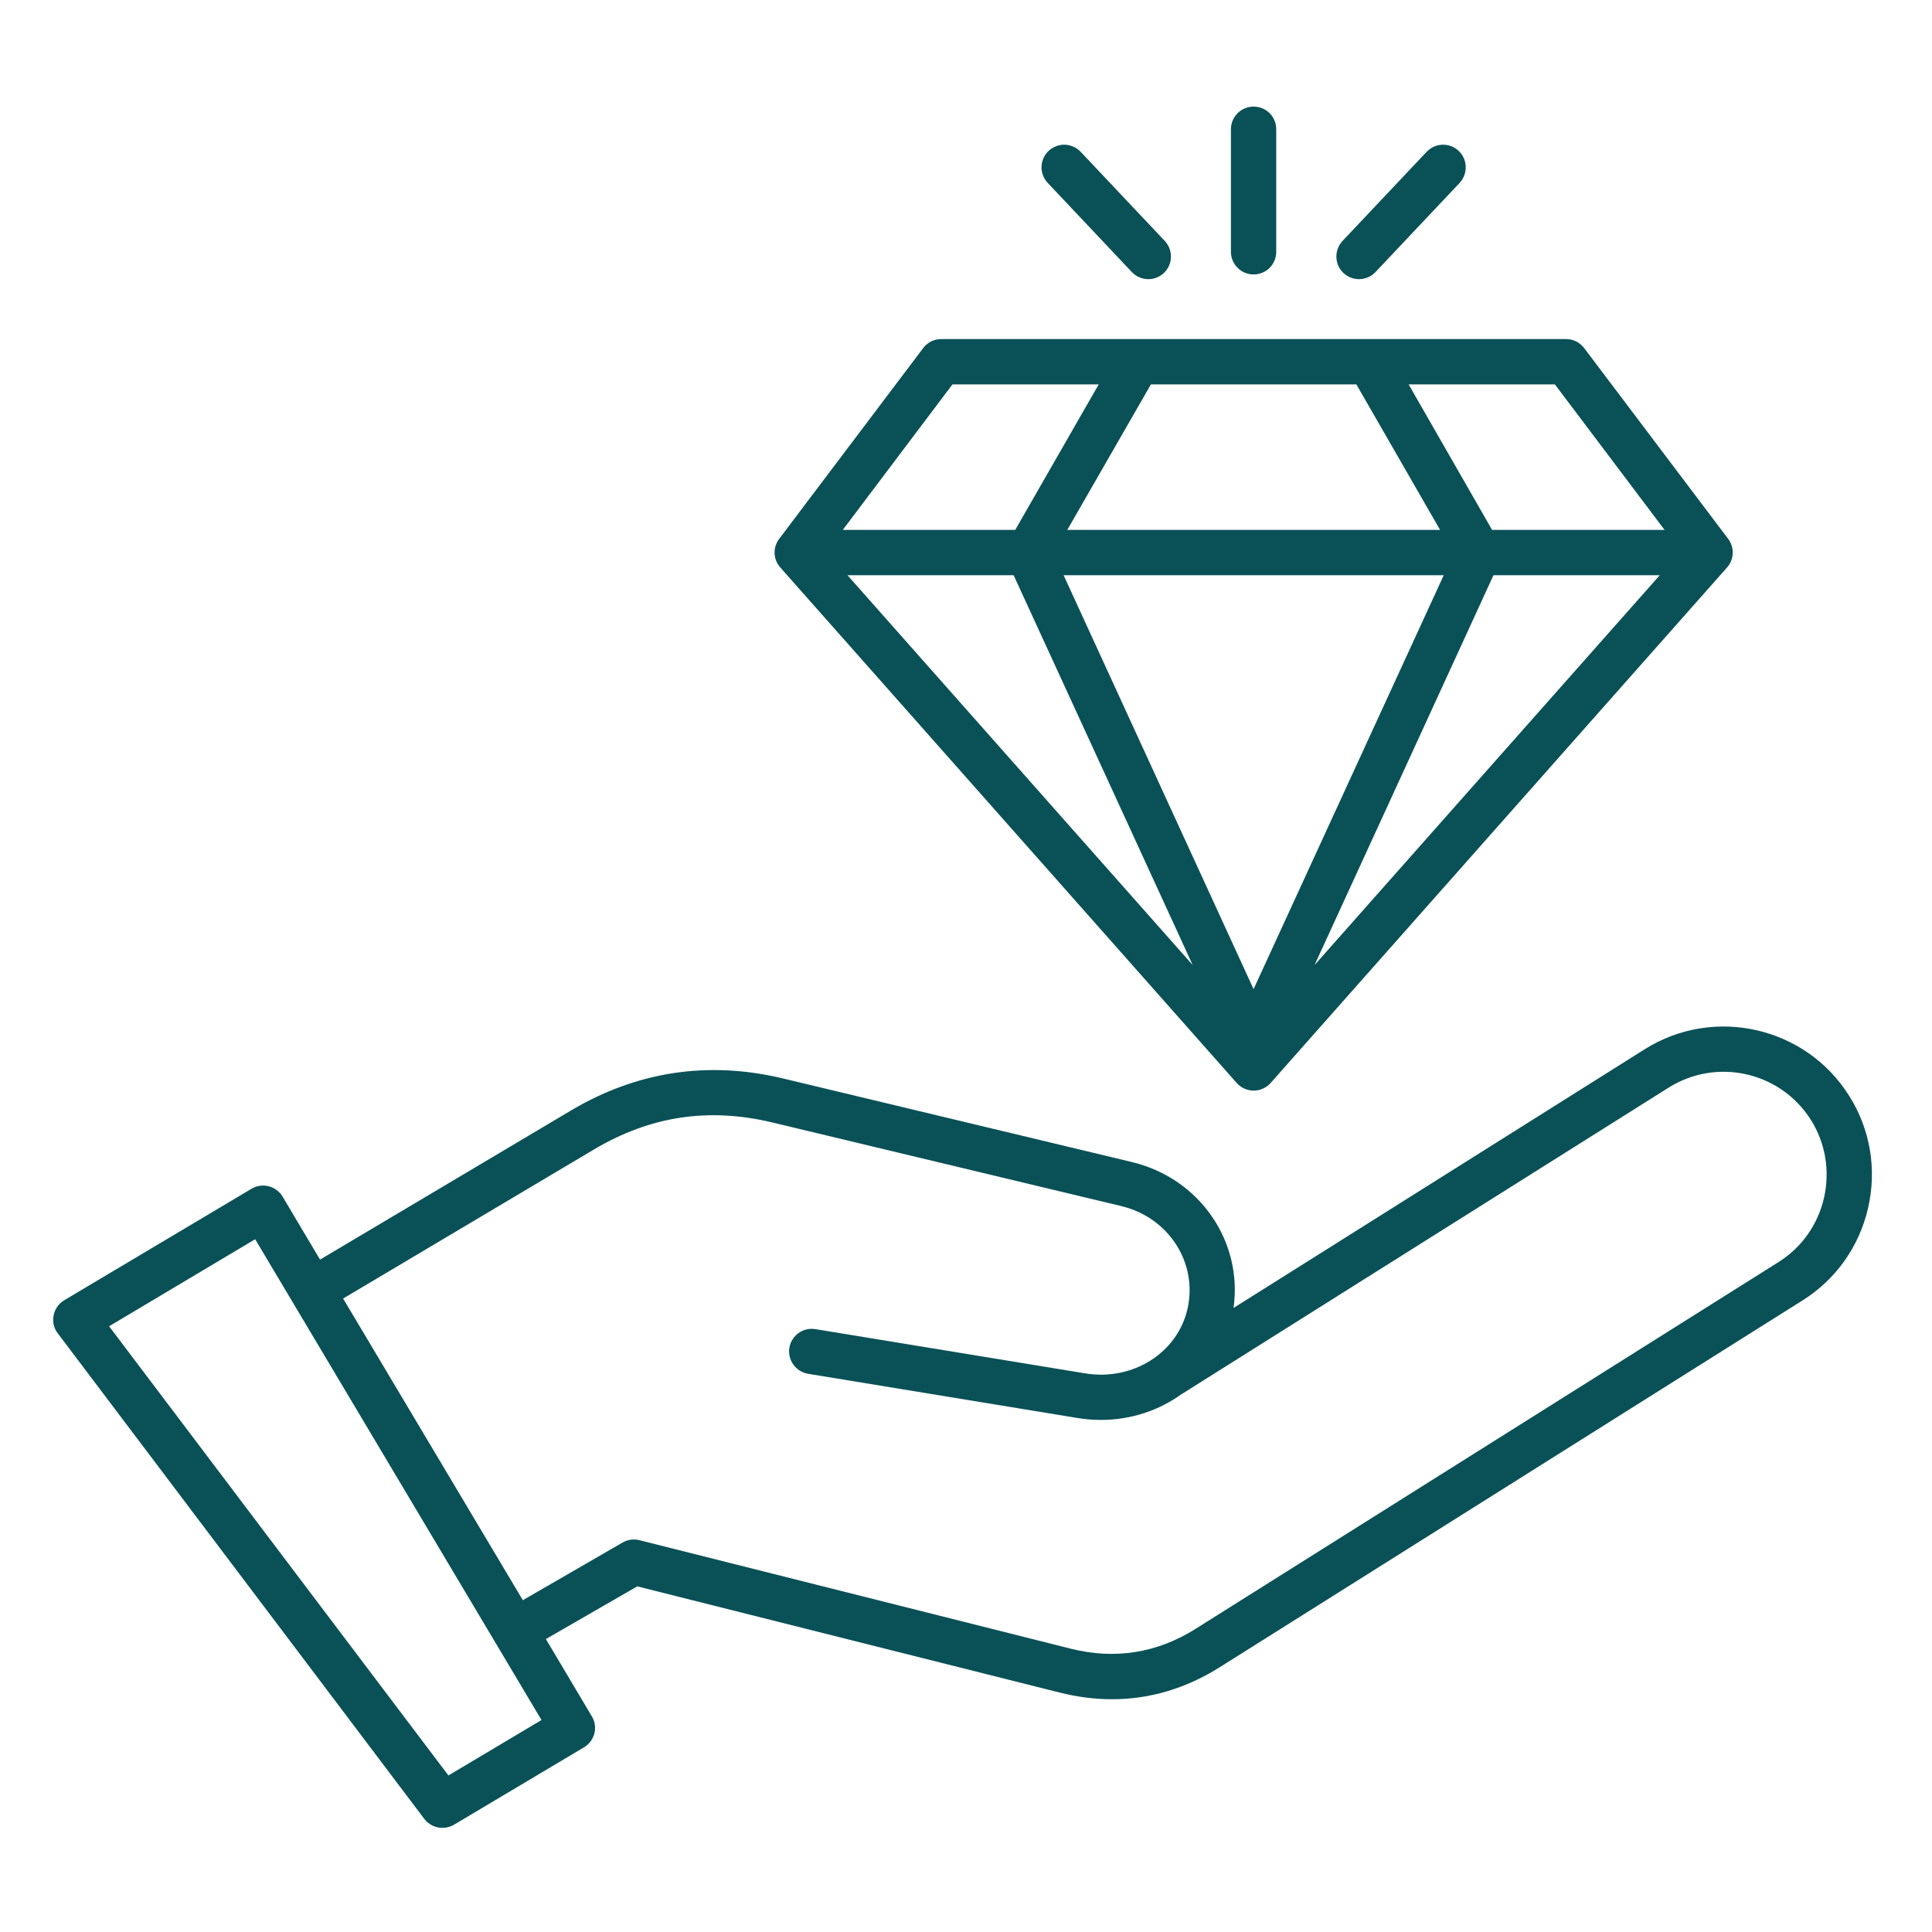 <svg width="40" height="40" viewBox="0 0 40 40" fill="none" xmlns="http://www.w3.org/2000/svg">
<path fill-rule="evenodd" clip-rule="evenodd" d="M21.692 3.787C21.513 3.598 21.523 3.302 21.71 3.124C21.755 3.082 21.808 3.049 21.866 3.027C21.923 3.005 21.984 2.994 22.046 2.996C22.108 2.998 22.168 3.012 22.224 3.037C22.281 3.062 22.331 3.098 22.374 3.143L24.116 4.989C24.292 5.177 24.285 5.474 24.097 5.652C24.01 5.734 23.895 5.78 23.775 5.78C23.651 5.78 23.526 5.73 23.434 5.633L21.692 3.787ZM27.814 5.652C27.626 5.474 27.62 5.177 27.795 4.989L29.537 3.143C29.716 2.955 30.012 2.946 30.2 3.124C30.389 3.302 30.395 3.598 30.22 3.787L28.478 5.633C28.434 5.679 28.381 5.716 28.322 5.742C28.263 5.767 28.2 5.78 28.136 5.78C28.021 5.78 27.907 5.737 27.814 5.652ZM25.485 5.213V2.676C25.485 2.416 25.696 2.207 25.954 2.207C26.216 2.207 26.423 2.416 26.423 2.676V5.213C26.423 5.473 26.216 5.682 25.954 5.682C25.696 5.682 25.485 5.473 25.485 5.213ZM19.72 7.958H22.748L21.019 10.971H17.449L19.72 7.958ZM34.463 10.971H30.892L29.164 7.958H32.192L34.463 10.971ZM20.986 11.909L24.693 19.98L17.546 11.909H20.986ZM22.097 10.971H29.815L28.082 7.958H23.829L22.097 10.971ZM30.921 11.909H34.364L27.217 19.98L30.921 11.909ZM22.021 11.909L25.954 20.479L29.891 11.909H22.021ZM25.604 22.421C25.647 22.471 25.701 22.511 25.762 22.538C25.822 22.565 25.888 22.58 25.954 22.58C26.089 22.58 26.219 22.522 26.308 22.421L35.755 11.751C35.827 11.67 35.87 11.567 35.874 11.459C35.879 11.351 35.846 11.244 35.781 11.158L32.798 7.206C32.754 7.149 32.698 7.102 32.633 7.069C32.568 7.037 32.497 7.02 32.425 7.02H19.487C19.34 7.02 19.2 7.089 19.114 7.206L16.131 11.158C16.066 11.244 16.032 11.351 16.037 11.459C16.042 11.567 16.084 11.67 16.157 11.751L25.604 22.421ZM37.765 24.796C37.638 25.353 37.303 25.827 36.824 26.129L24.757 33.721C23.957 34.226 23.085 34.364 22.167 34.134L13.239 31.888C13.121 31.858 12.995 31.875 12.889 31.937L10.825 33.13L7.104 26.885L12.295 23.8C13.463 23.106 14.671 22.923 15.992 23.24L23.216 24.971C24.189 25.205 24.792 26.129 24.591 27.076C24.393 28.001 23.461 28.598 22.466 28.434L16.882 27.518C16.627 27.476 16.385 27.649 16.343 27.905C16.302 28.16 16.478 28.401 16.732 28.443L22.313 29.359C22.475 29.386 22.635 29.398 22.795 29.398C23.417 29.398 24.001 29.201 24.473 28.856V28.859L34.549 22.517C35.547 21.891 36.865 22.191 37.493 23.187C37.794 23.666 37.89 24.238 37.765 24.796ZM9.284 36.759L11.211 35.611L5.283 25.657L2.259 27.459L9.284 36.759ZM38.285 22.688C38.722 23.38 38.86 24.202 38.678 25.004C38.496 25.805 38.014 26.487 37.321 26.923L25.258 34.515C24.553 34.959 23.803 35.181 23.025 35.181C22.668 35.181 22.307 35.135 21.936 35.042L13.194 32.844L11.302 33.935L12.253 35.534C12.387 35.757 12.314 36.044 12.09 36.177L9.4 37.779C9.324 37.823 9.241 37.844 9.161 37.844C9.018 37.844 8.878 37.78 8.785 37.659L1.196 27.605C1.113 27.499 1.084 27.364 1.11 27.234C1.122 27.169 1.149 27.108 1.186 27.053C1.224 27 1.273 26.954 1.33 26.92L5.207 24.612C5.314 24.548 5.442 24.53 5.564 24.56C5.682 24.591 5.787 24.668 5.851 24.775L6.626 26.079L11.817 22.994C13.185 22.181 14.663 21.957 16.21 22.328L23.436 24.059C24.84 24.397 25.733 25.701 25.539 27.08L34.051 21.724C35.484 20.822 37.386 21.254 38.285 22.688Z" fill="#0A5157"/>
</svg>
